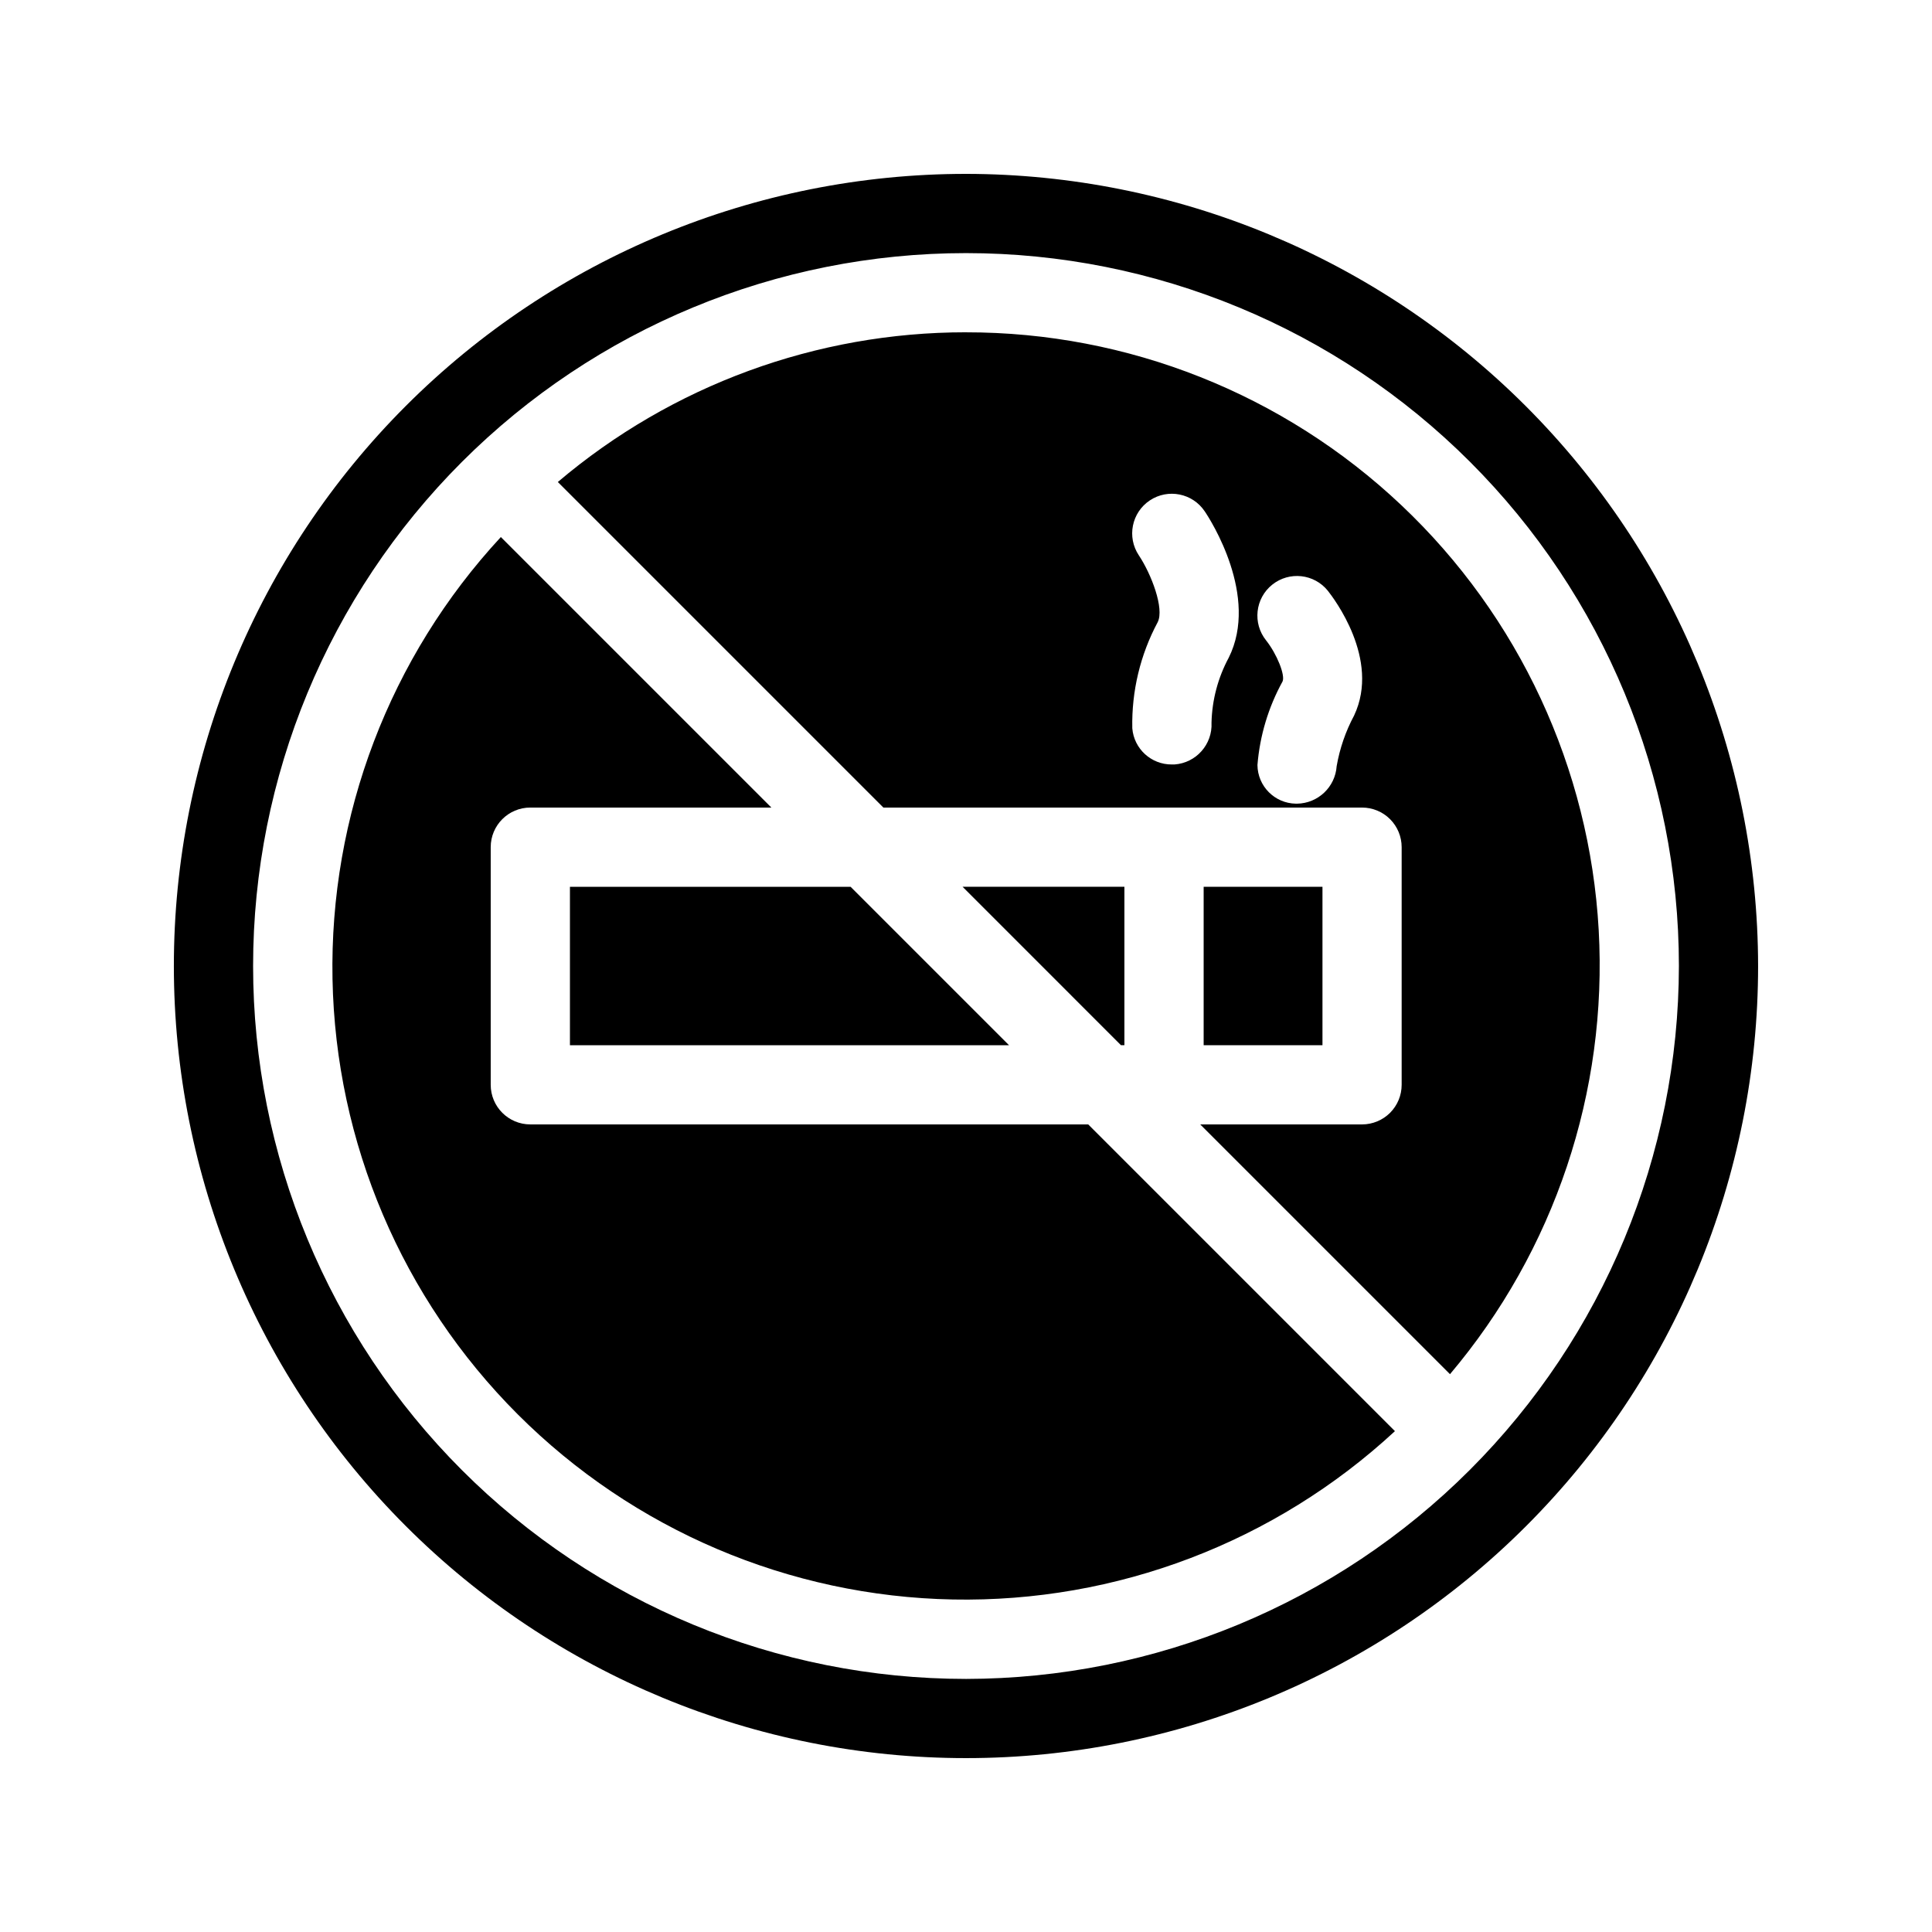 <?xml version="1.0" encoding="UTF-8"?>
<!-- Uploaded to: SVG Repo, www.svgrepo.com, Generator: SVG Repo Mixer Tools -->
<svg fill="#000000" width="800px" height="800px" version="1.1" viewBox="144 144 512 512" xmlns="http://www.w3.org/2000/svg">
 <g>
  <path d="m400 190.08c-55.676 0-109.07 22.117-148.44 61.484s-61.484 92.762-61.484 148.44c0 55.672 22.117 109.07 61.484 148.43 39.367 39.367 92.762 61.484 148.44 61.484 55.672 0 109.07-22.117 148.43-61.484 39.367-39.367 61.484-92.762 61.484-148.43-0.062-55.656-22.199-109.01-61.555-148.37-39.352-39.355-92.711-61.492-148.36-61.555zm0 398.85c-50.109 0-98.164-19.902-133.59-55.336-35.43-35.43-55.336-83.484-55.336-133.59 0-50.109 19.906-98.164 55.336-133.59s83.484-55.336 133.59-55.336c50.105 0 98.16 19.906 133.59 55.336 35.434 35.43 55.336 83.484 55.336 133.59-0.059 50.086-19.98 98.109-55.398 133.53-35.418 35.418-83.441 55.34-133.53 55.398z"/>
  <path d="m441.98 420.99v-41.984h-42.887l41.98 41.984z"/>
  <path d="m400 232.06c-39.621-0.016-77.961 14.043-108.17 39.676l86.277 86.277h126.85c2.785 0 5.457 1.105 7.422 3.074 1.969 1.969 3.074 4.637 3.074 7.422v62.977c0 2.781-1.105 5.453-3.074 7.422-1.965 1.965-4.637 3.074-7.422 3.074h-42.887l66.188 66.188h0.004c27.703-32.758 41.805-74.883 39.41-117.71-2.398-42.836-21.113-83.121-52.301-112.58-31.184-29.461-72.473-45.855-115.37-45.812zm69.629 86.234c-2.856 5.301-4.418 11.195-4.566 17.215 0.297 5.746-4.062 10.672-9.801 11.082h-0.695c-5.473 0.051-10.055-4.137-10.496-9.594-0.207-9.793 2.109-19.477 6.731-28.117 1.805-3.609-1.691-12.754-4.996-17.707-3.219-4.824-1.918-11.34 2.906-14.559 4.824-3.215 11.34-1.914 14.559 2.906 1.562 2.277 14.473 22.504 6.359 38.773zm33.23 15.312c-2.25 4.199-3.812 8.734-4.629 13.426-0.375 5.543-4.941 9.871-10.496 9.949h-0.336c-5.602-0.094-10.109-4.637-10.16-10.242 0.625-7.762 2.891-15.305 6.644-22.125 0.777-1.625-1.457-7.242-4.356-10.906-3.625-4.523-2.898-11.133 1.625-14.758 4.527-3.625 11.133-2.898 14.758 1.629 1.406 1.805 13.992 18.082 6.949 33.027z"/>
  <path d="m295.04 379.01v41.984h116.36l-41.984-41.984z"/>
  <path d="m462.98 379.01h31.488v41.984h-31.488z"/>
  <path d="m284.54 441.98c-5.797 0-10.496-4.699-10.496-10.496v-62.977c0-5.797 4.699-10.496 10.496-10.496h63.879l-71.688-71.688c-29.457 31.809-45.445 73.789-44.613 117.14 0.832 43.344 18.422 84.68 49.074 115.34 30.656 30.656 71.992 48.246 115.34 49.078 43.344 0.832 85.328-15.16 117.14-44.613l-81.281-81.281z"/>
 </g>
</svg>